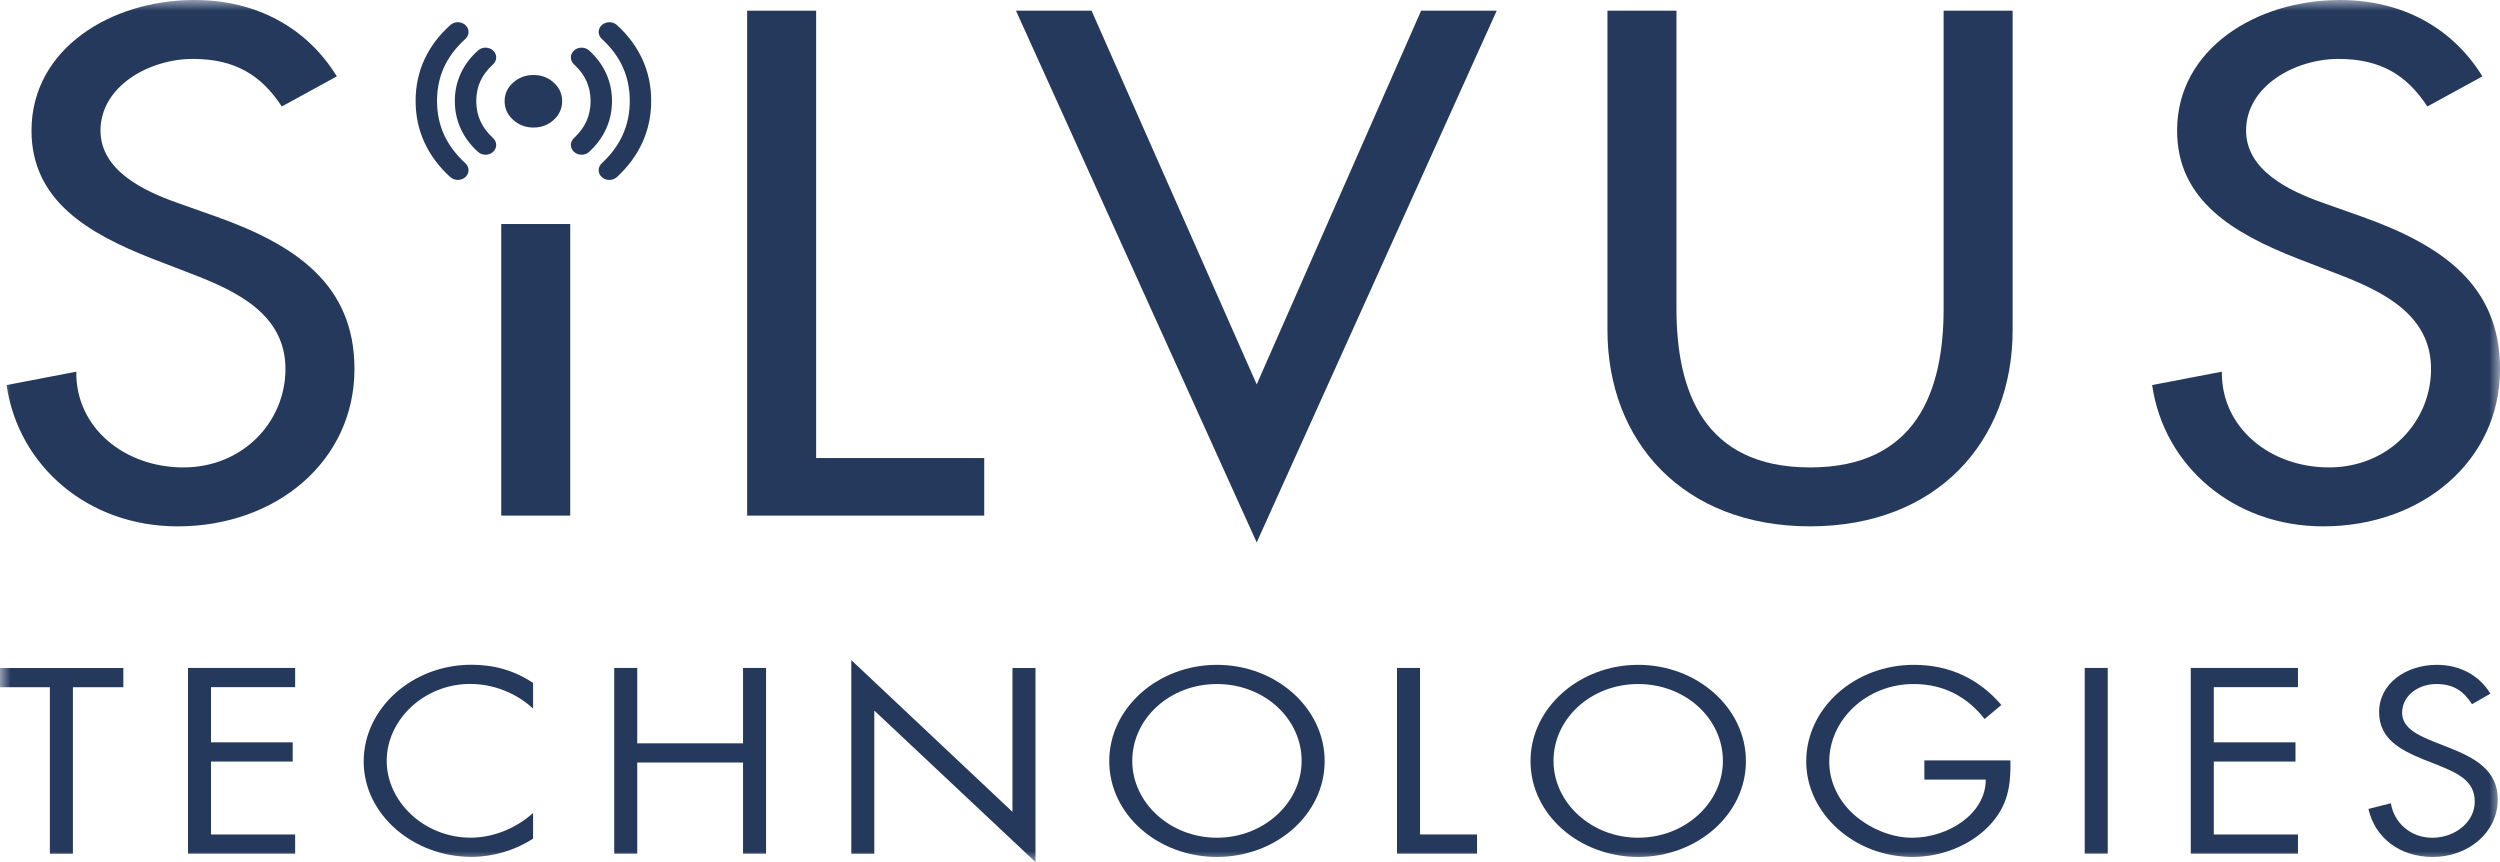 <svg width="116" height="40" viewBox="0 0 116 40" fill="none" xmlns="http://www.w3.org/2000/svg">
<g clip-path="url(#clip0_3772_5234)">
<mask id="mask0_3772_5234" style="mask-type:luminance" maskUnits="userSpaceOnUse" x="0" y="0" width="116" height="40">
<path d="M116 0H0V40H116V0Z" fill="white"/>
</mask>
<g mask="url(#mask0_3772_5234)">
<path d="M3.383 39.613H2.314V31.887H0V30.996H5.723V31.887H3.383V39.613Z" fill="#25395C"/>
<path d="M8.723 30.992H13.695V31.884H9.791V34.444H13.581V35.336H9.791V38.72H13.695V39.61H8.723V30.992Z" fill="#25395C"/>
<path d="M24.735 32.878C23.972 32.17 22.917 31.735 21.81 31.735C19.673 31.735 17.943 33.404 17.943 35.301C17.943 37.199 19.686 38.868 21.835 38.868C22.917 38.868 23.972 38.411 24.735 37.724V38.913C23.909 39.45 22.891 39.759 21.874 39.759C19.165 39.759 16.875 37.781 16.875 35.336C16.875 32.867 19.127 30.844 21.874 30.844C22.942 30.844 23.883 31.118 24.735 31.689V32.878Z" fill="#25395C"/>
<path d="M34.477 34.49V30.992H35.545V39.61H34.477V35.381H29.568V39.61H28.5V30.992H29.568V34.49H34.477Z" fill="#25395C"/>
<path d="M39.5 30.629L46.978 37.67V30.995H48.047V40.001L40.568 32.972V39.612H39.5V30.629Z" fill="#25395C"/>
<path d="M52.537 35.304C52.537 37.248 54.292 38.87 56.467 38.87C58.642 38.87 60.396 37.248 60.396 35.304C60.396 33.35 58.667 31.739 56.467 31.739C54.267 31.739 52.537 33.351 52.537 35.304ZM61.464 35.316C61.464 37.796 59.201 39.762 56.466 39.762C53.732 39.762 51.469 37.796 51.469 35.316C51.469 32.848 53.732 30.848 56.466 30.848C59.201 30.848 61.464 32.848 61.464 35.316Z" fill="#25395C"/>
<path d="M65.889 38.719H68.534V39.61H64.82V30.992H65.889V38.719Z" fill="#25395C"/>
<path d="M72.083 35.304C72.083 37.248 73.838 38.87 76.013 38.87C78.189 38.87 79.943 37.248 79.943 35.304C79.943 33.35 78.213 31.739 76.013 31.739C73.813 31.739 72.083 33.351 72.083 35.304ZM81.011 35.316C81.011 37.796 78.747 39.762 76.013 39.762C73.279 39.762 71.016 37.796 71.016 35.316C71.016 32.848 73.279 30.848 76.013 30.848C78.747 30.848 81.011 32.848 81.011 35.316Z" fill="#25395C"/>
<path d="M93.283 35.282C93.308 36.448 93.169 37.407 92.29 38.322C91.413 39.236 90.079 39.762 88.743 39.762C86.047 39.762 83.809 37.75 83.809 35.327C83.809 32.859 86.047 30.848 88.806 30.848C90.485 30.848 91.845 31.521 92.863 32.71L92.087 33.362C91.286 32.345 90.205 31.739 88.793 31.739C86.606 31.739 84.877 33.396 84.877 35.339C84.877 36.254 85.284 37.123 85.996 37.774C86.696 38.403 87.713 38.871 88.718 38.871C90.384 38.871 92.139 37.774 92.139 36.174H89.29V35.283H93.283V35.282Z" fill="#25395C"/>
<path d="M97.799 30.992H96.731V39.609H97.799V30.992Z" fill="#25395C"/>
<path d="M101.652 30.992H106.625V31.884H102.72V34.444H106.511V35.336H102.72V38.72H106.625V39.61H101.652V30.992Z" fill="#25395C"/>
<path d="M114.701 32.676C114.319 32.082 113.862 31.739 113.048 31.739C112.195 31.739 111.458 32.288 111.458 33.077C111.458 33.82 112.31 34.163 112.958 34.425L113.595 34.676C114.84 35.168 115.896 35.728 115.896 37.099C115.896 38.608 114.548 39.763 112.883 39.763C111.343 39.763 110.199 38.872 109.895 37.534L110.937 37.271C111.077 38.152 111.827 38.872 112.858 38.872C113.888 38.872 114.829 38.164 114.829 37.191C114.829 36.186 113.951 35.842 113.061 35.477L112.476 35.248C111.357 34.791 110.391 34.277 110.391 33.042C110.391 31.705 111.649 30.848 113.073 30.848C114.142 30.848 115.044 31.34 115.554 32.185L114.701 32.676Z" fill="#25395C"/>
<path d="M13.075 4.941C12.121 3.48 10.896 2.734 8.954 2.734C6.911 2.734 4.663 4.008 4.663 6.059C4.663 7.893 6.639 8.855 8.239 9.415L10.078 10.067C13.722 11.373 16.447 13.206 16.447 17.121C16.447 21.378 12.837 24.423 8.239 24.423C4.085 24.423 0.85 21.626 0.305 17.867L3.54 17.246C3.506 19.824 5.753 21.688 8.511 21.688C11.27 21.688 13.245 19.575 13.245 17.121C13.245 14.604 11.031 13.517 8.818 12.678L7.047 11.995C4.119 10.845 1.462 9.322 1.462 6.059C1.462 2.269 5.14 0 9.022 0C11.883 0 14.233 1.274 15.629 3.543L13.075 4.941Z" fill="#25395C"/>
<path d="M37.869 21.253H45.668V23.925H34.668V0.496H37.869V21.253Z" fill="#25395C"/>
<path d="M58.311 17.835L65.94 0.496H69.448L58.311 25.168L47.141 0.496H50.648L58.311 17.835Z" fill="#25395C"/>
<path d="M77.788 0.496V14.324C77.788 18.145 79.048 21.688 83.986 21.688C88.924 21.688 90.184 18.145 90.184 14.324V0.496H93.386V15.318C93.386 20.476 89.878 24.422 83.986 24.422C78.094 24.422 74.586 20.476 74.586 15.318V0.496H77.788Z" fill="#25395C"/>
<path d="M112.629 4.941C111.676 3.48 110.45 2.734 108.51 2.734C106.466 2.734 104.218 4.008 104.218 6.059C104.218 7.893 106.193 8.855 107.794 9.415L109.633 10.067C113.278 11.373 116.002 13.206 116.002 17.121C116.002 21.378 112.391 24.423 107.794 24.423C103.639 24.423 100.404 21.626 99.859 17.867L103.094 17.246C103.06 19.824 105.308 21.688 108.067 21.688C110.825 21.688 112.8 19.575 112.8 17.121C112.8 14.604 110.587 13.517 108.373 12.678L106.602 11.995C103.673 10.845 101.017 9.322 101.017 6.059C101.017 2.269 104.695 0 108.577 0C111.438 0 113.788 1.274 115.184 3.543L112.629 4.941Z" fill="#25395C"/>
<path d="M26.459 10.395H23.258V23.925H26.459V10.395Z" fill="#25395C"/>
<path d="M25.697 3.835C25.955 4.072 26.084 4.359 26.084 4.694C26.084 5.032 25.955 5.32 25.697 5.559C25.437 5.798 25.123 5.918 24.754 5.918C24.386 5.918 24.071 5.798 23.808 5.559C23.544 5.32 23.414 5.032 23.414 4.694C23.414 4.359 23.544 4.072 23.808 3.835C24.071 3.599 24.386 3.48 24.754 3.48C25.123 3.48 25.437 3.599 25.697 3.835Z" fill="#25395C"/>
<path d="M22.177 7.047C21.474 6.41 21.101 5.592 21.105 4.69C21.1 3.79 21.474 2.972 22.18 2.342C22.375 2.166 22.688 2.167 22.881 2.345C23.074 2.522 23.072 2.81 22.878 2.985C22.347 3.471 22.103 4.003 22.098 4.69C22.103 5.376 22.347 5.915 22.88 6.408C23.072 6.584 23.072 6.871 22.878 7.047C22.783 7.136 22.655 7.18 22.529 7.18C22.401 7.18 22.275 7.136 22.177 7.047Z" fill="#25395C"/>
<path d="M26.636 7.05C26.441 6.874 26.439 6.587 26.631 6.409C27.154 5.917 27.4 5.377 27.404 4.69C27.399 4.003 27.154 3.468 26.632 2.984C26.44 2.806 26.44 2.519 26.634 2.344C26.829 2.166 27.142 2.167 27.336 2.344C28.031 2.974 28.401 3.79 28.396 4.69C28.4 5.591 28.031 6.408 27.339 7.045C27.242 7.135 27.114 7.18 26.985 7.18C26.86 7.18 26.734 7.137 26.636 7.05Z" fill="#25395C"/>
<path d="M20.892 8.216C19.832 7.254 19.281 6.043 19.285 4.682C19.281 3.322 19.832 2.113 20.894 1.163C21.09 0.985 21.405 0.988 21.598 1.167C21.789 1.345 21.788 1.63 21.593 1.807C20.706 2.612 20.283 3.536 20.277 4.682C20.282 5.828 20.706 6.758 21.595 7.576C21.789 7.753 21.789 8.039 21.595 8.216C21.498 8.305 21.371 8.348 21.244 8.348C21.117 8.348 20.991 8.305 20.892 8.216Z" fill="#25395C"/>
<path d="M27.925 8.219C27.73 8.043 27.728 7.756 27.92 7.578C28.796 6.76 29.217 5.827 29.222 4.682C29.217 3.534 28.796 2.608 27.922 1.803H27.923C27.728 1.627 27.73 1.34 27.923 1.163C28.117 0.987 28.433 0.987 28.626 1.163C29.672 2.116 30.22 3.322 30.215 4.682C30.218 6.04 29.672 7.25 28.628 8.213C28.53 8.303 28.401 8.349 28.273 8.349C28.148 8.35 28.022 8.305 27.925 8.219Z" fill="#25395C"/>
</g>
</g>
<defs>
<clipPath id="clip0_3772_5234">
<rect width="116" height="40" fill="white"/>
</clipPath>
</defs>
</svg>
